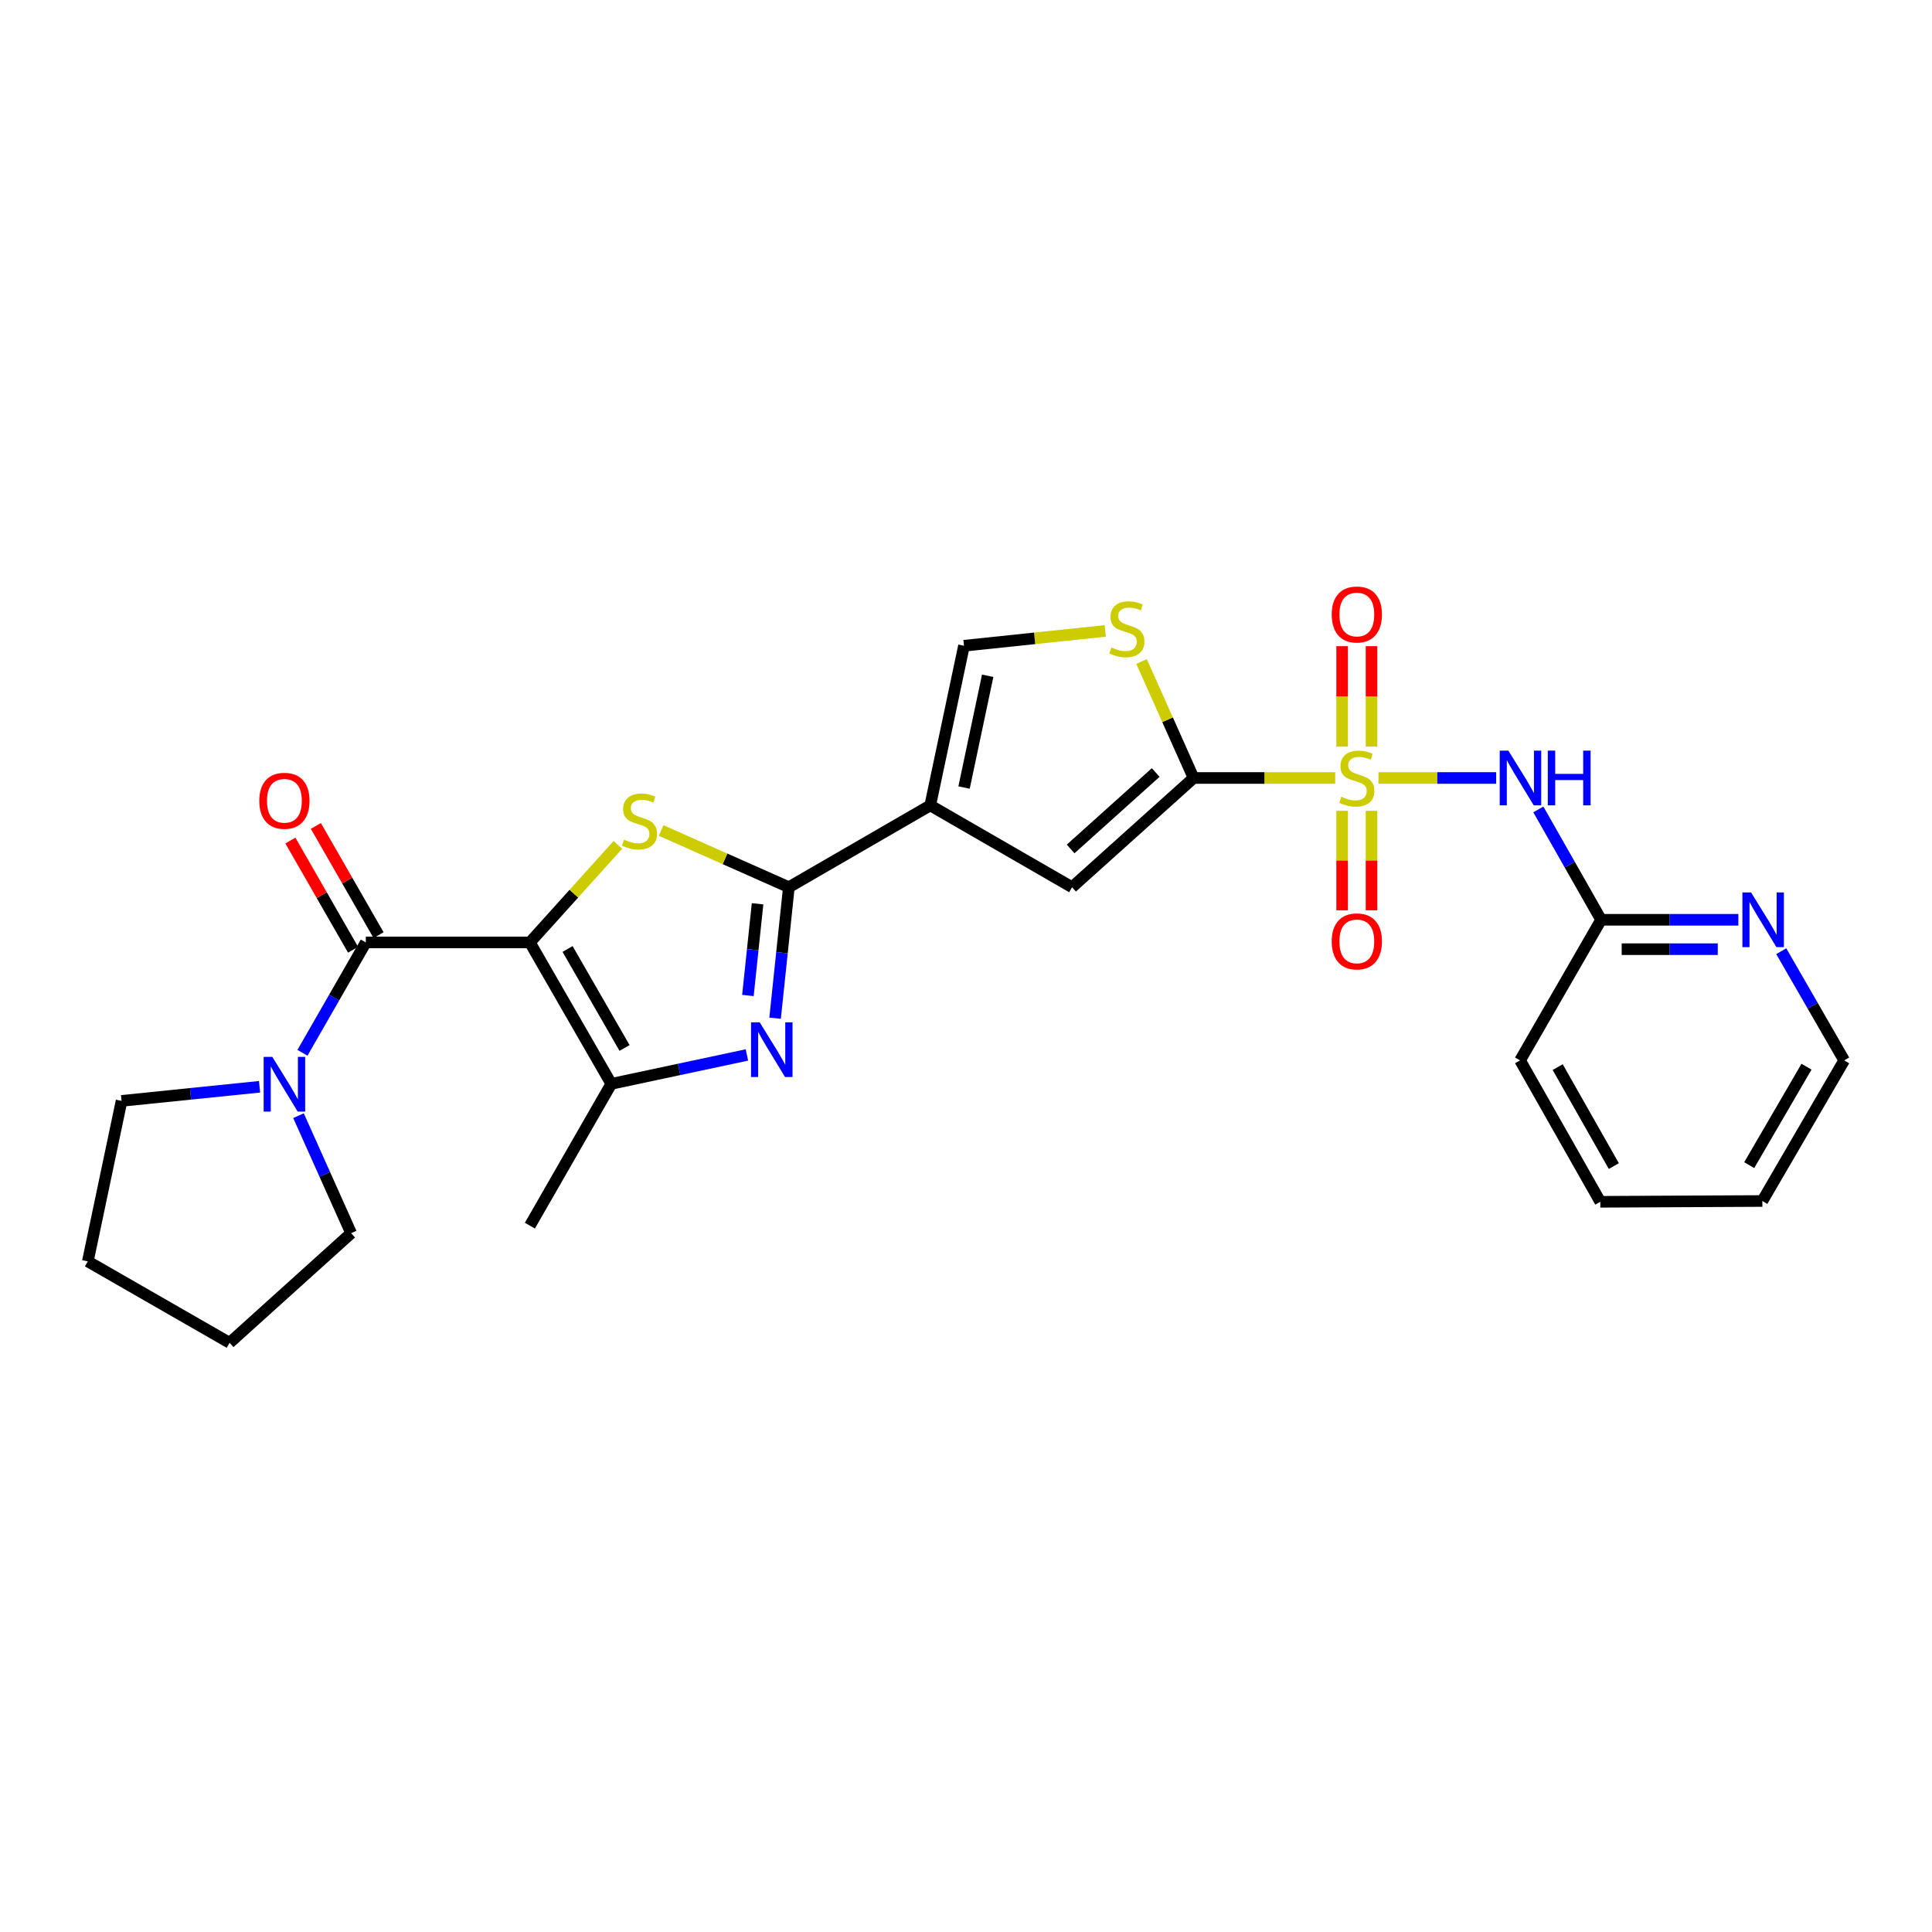 <?xml version='1.0' encoding='iso-8859-1'?>
<svg version='1.1' baseProfile='full'
              xmlns='http://www.w3.org/2000/svg'
                      xmlns:rdkit='http://www.rdkit.org/xml'
                      xmlns:xlink='http://www.w3.org/1999/xlink'
                  xml:space='preserve'
width='1000px' height='1000px' viewBox='0 0 1000 1000'>
<!-- END OF HEADER -->
<rect style='opacity:1.0;fill:#FFFFFF;stroke:none' width='1000' height='1000' x='0' y='0'> </rect>
<path class='bond-3' d='M 691.1,402.684 L 654.449,402.684' style='fill:none;fill-rule:evenodd;stroke:#CCCC00;stroke-width:6px;stroke-linecap:butt;stroke-linejoin:miter;stroke-opacity:1' />
<path class='bond-3' d='M 654.449,402.684 L 617.797,402.684' style='fill:none;fill-rule:evenodd;stroke:#000000;stroke-width:6px;stroke-linecap:butt;stroke-linejoin:miter;stroke-opacity:1' />
<path class='bond-8' d='M 713.49,402.684 L 743.952,402.684' style='fill:none;fill-rule:evenodd;stroke:#CCCC00;stroke-width:6px;stroke-linecap:butt;stroke-linejoin:miter;stroke-opacity:1' />
<path class='bond-8' d='M 743.952,402.684 L 774.414,402.684' style='fill:none;fill-rule:evenodd;stroke:#0000FF;stroke-width:6px;stroke-linecap:butt;stroke-linejoin:miter;stroke-opacity:1' />
<path class='bond-13' d='M 694.686,419.676 L 694.686,445.424' style='fill:none;fill-rule:evenodd;stroke:#CCCC00;stroke-width:6px;stroke-linecap:butt;stroke-linejoin:miter;stroke-opacity:1' />
<path class='bond-13' d='M 694.686,445.424 L 694.686,471.172' style='fill:none;fill-rule:evenodd;stroke:#FF0000;stroke-width:6px;stroke-linecap:butt;stroke-linejoin:miter;stroke-opacity:1' />
<path class='bond-13' d='M 709.899,419.676 L 709.899,445.424' style='fill:none;fill-rule:evenodd;stroke:#CCCC00;stroke-width:6px;stroke-linecap:butt;stroke-linejoin:miter;stroke-opacity:1' />
<path class='bond-13' d='M 709.899,445.424 L 709.899,471.172' style='fill:none;fill-rule:evenodd;stroke:#FF0000;stroke-width:6px;stroke-linecap:butt;stroke-linejoin:miter;stroke-opacity:1' />
<path class='bond-14' d='M 709.899,386.446 L 709.899,360.451' style='fill:none;fill-rule:evenodd;stroke:#CCCC00;stroke-width:6px;stroke-linecap:butt;stroke-linejoin:miter;stroke-opacity:1' />
<path class='bond-14' d='M 709.899,360.451 L 709.899,334.457' style='fill:none;fill-rule:evenodd;stroke:#FF0000;stroke-width:6px;stroke-linecap:butt;stroke-linejoin:miter;stroke-opacity:1' />
<path class='bond-14' d='M 694.686,386.446 L 694.686,360.451' style='fill:none;fill-rule:evenodd;stroke:#CCCC00;stroke-width:6px;stroke-linecap:butt;stroke-linejoin:miter;stroke-opacity:1' />
<path class='bond-14' d='M 694.686,360.451 L 694.686,334.457' style='fill:none;fill-rule:evenodd;stroke:#FF0000;stroke-width:6px;stroke-linecap:butt;stroke-linejoin:miter;stroke-opacity:1' />
<path class='bond-0' d='M 274.27,487.805 L 297.04,462.555' style='fill:none;fill-rule:evenodd;stroke:#000000;stroke-width:6px;stroke-linecap:butt;stroke-linejoin:miter;stroke-opacity:1' />
<path class='bond-0' d='M 297.04,462.555 L 319.811,437.305' style='fill:none;fill-rule:evenodd;stroke:#CCCC00;stroke-width:6px;stroke-linecap:butt;stroke-linejoin:miter;stroke-opacity:1' />
<path class='bond-6' d='M 274.27,487.805 L 189.343,487.805' style='fill:none;fill-rule:evenodd;stroke:#000000;stroke-width:6px;stroke-linecap:butt;stroke-linejoin:miter;stroke-opacity:1' />
<path class='bond-29' d='M 274.27,487.805 L 316.403,561' style='fill:none;fill-rule:evenodd;stroke:#000000;stroke-width:6px;stroke-linecap:butt;stroke-linejoin:miter;stroke-opacity:1' />
<path class='bond-29' d='M 293.775,491.194 L 323.269,542.431' style='fill:none;fill-rule:evenodd;stroke:#000000;stroke-width:6px;stroke-linecap:butt;stroke-linejoin:miter;stroke-opacity:1' />
<path class='bond-1' d='M 408.312,459.22 L 481.49,416.875' style='fill:none;fill-rule:evenodd;stroke:#000000;stroke-width:6px;stroke-linecap:butt;stroke-linejoin:miter;stroke-opacity:1' />
<path class='bond-2' d='M 408.312,459.22 L 375.257,444.539' style='fill:none;fill-rule:evenodd;stroke:#000000;stroke-width:6px;stroke-linecap:butt;stroke-linejoin:miter;stroke-opacity:1' />
<path class='bond-2' d='M 375.257,444.539 L 342.203,429.859' style='fill:none;fill-rule:evenodd;stroke:#CCCC00;stroke-width:6px;stroke-linecap:butt;stroke-linejoin:miter;stroke-opacity:1' />
<path class='bond-5' d='M 408.312,459.22 L 404.747,493.124' style='fill:none;fill-rule:evenodd;stroke:#000000;stroke-width:6px;stroke-linecap:butt;stroke-linejoin:miter;stroke-opacity:1' />
<path class='bond-5' d='M 404.747,493.124 L 401.182,527.027' style='fill:none;fill-rule:evenodd;stroke:#0000FF;stroke-width:6px;stroke-linecap:butt;stroke-linejoin:miter;stroke-opacity:1' />
<path class='bond-5' d='M 392.112,467.8 L 389.616,491.533' style='fill:none;fill-rule:evenodd;stroke:#000000;stroke-width:6px;stroke-linecap:butt;stroke-linejoin:miter;stroke-opacity:1' />
<path class='bond-5' d='M 389.616,491.533 L 387.121,515.265' style='fill:none;fill-rule:evenodd;stroke:#0000FF;stroke-width:6px;stroke-linecap:butt;stroke-linejoin:miter;stroke-opacity:1' />
<path class='bond-9' d='M 617.797,402.684 L 554.888,459.22' style='fill:none;fill-rule:evenodd;stroke:#000000;stroke-width:6px;stroke-linecap:butt;stroke-linejoin:miter;stroke-opacity:1' />
<path class='bond-9' d='M 598.191,399.848 L 554.155,439.424' style='fill:none;fill-rule:evenodd;stroke:#000000;stroke-width:6px;stroke-linecap:butt;stroke-linejoin:miter;stroke-opacity:1' />
<path class='bond-10' d='M 617.797,402.684 L 604.33,372.539' style='fill:none;fill-rule:evenodd;stroke:#000000;stroke-width:6px;stroke-linecap:butt;stroke-linejoin:miter;stroke-opacity:1' />
<path class='bond-10' d='M 604.33,372.539 L 590.863,342.394' style='fill:none;fill-rule:evenodd;stroke:#CCCC00;stroke-width:6px;stroke-linecap:butt;stroke-linejoin:miter;stroke-opacity:1' />
<path class='bond-4' d='M 481.49,416.875 L 554.888,459.22' style='fill:none;fill-rule:evenodd;stroke:#000000;stroke-width:6px;stroke-linecap:butt;stroke-linejoin:miter;stroke-opacity:1' />
<path class='bond-27' d='M 481.49,416.875 L 498.96,334.238' style='fill:none;fill-rule:evenodd;stroke:#000000;stroke-width:6px;stroke-linecap:butt;stroke-linejoin:miter;stroke-opacity:1' />
<path class='bond-27' d='M 498.995,407.626 L 511.225,349.781' style='fill:none;fill-rule:evenodd;stroke:#000000;stroke-width:6px;stroke-linecap:butt;stroke-linejoin:miter;stroke-opacity:1' />
<path class='bond-7' d='M 386.607,546.042 L 351.505,553.521' style='fill:none;fill-rule:evenodd;stroke:#0000FF;stroke-width:6px;stroke-linecap:butt;stroke-linejoin:miter;stroke-opacity:1' />
<path class='bond-7' d='M 351.505,553.521 L 316.403,561' style='fill:none;fill-rule:evenodd;stroke:#000000;stroke-width:6px;stroke-linecap:butt;stroke-linejoin:miter;stroke-opacity:1' />
<path class='bond-12' d='M 189.343,487.805 L 172.948,516.362' style='fill:none;fill-rule:evenodd;stroke:#000000;stroke-width:6px;stroke-linecap:butt;stroke-linejoin:miter;stroke-opacity:1' />
<path class='bond-12' d='M 172.948,516.362 L 156.553,544.919' style='fill:none;fill-rule:evenodd;stroke:#0000FF;stroke-width:6px;stroke-linecap:butt;stroke-linejoin:miter;stroke-opacity:1' />
<path class='bond-16' d='M 195.94,484.018 L 179.717,455.756' style='fill:none;fill-rule:evenodd;stroke:#000000;stroke-width:6px;stroke-linecap:butt;stroke-linejoin:miter;stroke-opacity:1' />
<path class='bond-16' d='M 179.717,455.756 L 163.494,427.495' style='fill:none;fill-rule:evenodd;stroke:#FF0000;stroke-width:6px;stroke-linecap:butt;stroke-linejoin:miter;stroke-opacity:1' />
<path class='bond-16' d='M 182.746,491.592 L 166.523,463.331' style='fill:none;fill-rule:evenodd;stroke:#000000;stroke-width:6px;stroke-linecap:butt;stroke-linejoin:miter;stroke-opacity:1' />
<path class='bond-16' d='M 166.523,463.331 L 150.3,435.069' style='fill:none;fill-rule:evenodd;stroke:#FF0000;stroke-width:6px;stroke-linecap:butt;stroke-linejoin:miter;stroke-opacity:1' />
<path class='bond-18' d='M 316.403,561 L 274.27,634.398' style='fill:none;fill-rule:evenodd;stroke:#000000;stroke-width:6px;stroke-linecap:butt;stroke-linejoin:miter;stroke-opacity:1' />
<path class='bond-15' d='M 796.243,418.954 L 812.485,447.518' style='fill:none;fill-rule:evenodd;stroke:#0000FF;stroke-width:6px;stroke-linecap:butt;stroke-linejoin:miter;stroke-opacity:1' />
<path class='bond-15' d='M 812.485,447.518 L 828.728,476.082' style='fill:none;fill-rule:evenodd;stroke:#000000;stroke-width:6px;stroke-linecap:butt;stroke-linejoin:miter;stroke-opacity:1' />
<path class='bond-11' d='M 572.071,326.572 L 535.516,330.405' style='fill:none;fill-rule:evenodd;stroke:#CCCC00;stroke-width:6px;stroke-linecap:butt;stroke-linejoin:miter;stroke-opacity:1' />
<path class='bond-11' d='M 535.516,330.405 L 498.96,334.238' style='fill:none;fill-rule:evenodd;stroke:#000000;stroke-width:6px;stroke-linecap:butt;stroke-linejoin:miter;stroke-opacity:1' />
<path class='bond-19' d='M 154.499,577.466 L 168.122,607.876' style='fill:none;fill-rule:evenodd;stroke:#0000FF;stroke-width:6px;stroke-linecap:butt;stroke-linejoin:miter;stroke-opacity:1' />
<path class='bond-19' d='M 168.122,607.876 L 181.745,638.286' style='fill:none;fill-rule:evenodd;stroke:#000000;stroke-width:6px;stroke-linecap:butt;stroke-linejoin:miter;stroke-opacity:1' />
<path class='bond-20' d='M 134.351,562.509 L 98.638,566.162' style='fill:none;fill-rule:evenodd;stroke:#0000FF;stroke-width:6px;stroke-linecap:butt;stroke-linejoin:miter;stroke-opacity:1' />
<path class='bond-20' d='M 98.638,566.162 L 62.925,569.815' style='fill:none;fill-rule:evenodd;stroke:#000000;stroke-width:6px;stroke-linecap:butt;stroke-linejoin:miter;stroke-opacity:1' />
<path class='bond-17' d='M 828.728,476.082 L 864.248,476.082' style='fill:none;fill-rule:evenodd;stroke:#000000;stroke-width:6px;stroke-linecap:butt;stroke-linejoin:miter;stroke-opacity:1' />
<path class='bond-17' d='M 864.248,476.082 L 899.769,476.082' style='fill:none;fill-rule:evenodd;stroke:#0000FF;stroke-width:6px;stroke-linecap:butt;stroke-linejoin:miter;stroke-opacity:1' />
<path class='bond-17' d='M 839.384,491.295 L 864.248,491.295' style='fill:none;fill-rule:evenodd;stroke:#000000;stroke-width:6px;stroke-linecap:butt;stroke-linejoin:miter;stroke-opacity:1' />
<path class='bond-17' d='M 864.248,491.295 L 889.113,491.295' style='fill:none;fill-rule:evenodd;stroke:#0000FF;stroke-width:6px;stroke-linecap:butt;stroke-linejoin:miter;stroke-opacity:1' />
<path class='bond-22' d='M 828.728,476.082 L 786.788,548.854' style='fill:none;fill-rule:evenodd;stroke:#000000;stroke-width:6px;stroke-linecap:butt;stroke-linejoin:miter;stroke-opacity:1' />
<path class='bond-21' d='M 921.977,492.341 L 938.261,520.598' style='fill:none;fill-rule:evenodd;stroke:#0000FF;stroke-width:6px;stroke-linecap:butt;stroke-linejoin:miter;stroke-opacity:1' />
<path class='bond-21' d='M 938.261,520.598 L 954.545,548.854' style='fill:none;fill-rule:evenodd;stroke:#000000;stroke-width:6px;stroke-linecap:butt;stroke-linejoin:miter;stroke-opacity:1' />
<path class='bond-23' d='M 181.745,638.286 L 118.844,695.033' style='fill:none;fill-rule:evenodd;stroke:#000000;stroke-width:6px;stroke-linecap:butt;stroke-linejoin:miter;stroke-opacity:1' />
<path class='bond-24' d='M 62.925,569.815 L 45.455,652.891' style='fill:none;fill-rule:evenodd;stroke:#000000;stroke-width:6px;stroke-linecap:butt;stroke-linejoin:miter;stroke-opacity:1' />
<path class='bond-28' d='M 954.545,548.854 L 912.192,621.635' style='fill:none;fill-rule:evenodd;stroke:#000000;stroke-width:6px;stroke-linecap:butt;stroke-linejoin:miter;stroke-opacity:1' />
<path class='bond-28' d='M 935.043,552.119 L 905.396,603.066' style='fill:none;fill-rule:evenodd;stroke:#000000;stroke-width:6px;stroke-linecap:butt;stroke-linejoin:miter;stroke-opacity:1' />
<path class='bond-26' d='M 786.788,548.854 L 828.313,622.049' style='fill:none;fill-rule:evenodd;stroke:#000000;stroke-width:6px;stroke-linecap:butt;stroke-linejoin:miter;stroke-opacity:1' />
<path class='bond-26' d='M 806.25,552.326 L 835.317,603.563' style='fill:none;fill-rule:evenodd;stroke:#000000;stroke-width:6px;stroke-linecap:butt;stroke-linejoin:miter;stroke-opacity:1' />
<path class='bond-30' d='M 118.844,695.033 L 45.455,652.891' style='fill:none;fill-rule:evenodd;stroke:#000000;stroke-width:6px;stroke-linecap:butt;stroke-linejoin:miter;stroke-opacity:1' />
<path class='bond-25' d='M 912.192,621.635 L 828.313,622.049' style='fill:none;fill-rule:evenodd;stroke:#000000;stroke-width:6px;stroke-linecap:butt;stroke-linejoin:miter;stroke-opacity:1' />
<path  class='atom-0' d='M 694.293 412.404
Q 694.613 412.524, 695.933 413.084
Q 697.253 413.644, 698.693 414.004
Q 700.173 414.324, 701.613 414.324
Q 704.293 414.324, 705.853 413.044
Q 707.413 411.724, 707.413 409.444
Q 707.413 407.884, 706.613 406.924
Q 705.853 405.964, 704.653 405.444
Q 703.453 404.924, 701.453 404.324
Q 698.933 403.564, 697.413 402.844
Q 695.933 402.124, 694.853 400.604
Q 693.813 399.084, 693.813 396.524
Q 693.813 392.964, 696.213 390.764
Q 698.653 388.564, 703.453 388.564
Q 706.733 388.564, 710.453 390.124
L 709.533 393.204
Q 706.133 391.804, 703.573 391.804
Q 700.813 391.804, 699.293 392.964
Q 697.773 394.084, 697.813 396.044
Q 697.813 397.564, 698.573 398.484
Q 699.373 399.404, 700.493 399.924
Q 701.653 400.444, 703.573 401.044
Q 706.133 401.844, 707.653 402.644
Q 709.173 403.444, 710.253 405.084
Q 711.373 406.684, 711.373 409.444
Q 711.373 413.364, 708.733 415.484
Q 706.133 417.564, 701.773 417.564
Q 699.253 417.564, 697.333 417.004
Q 695.453 416.484, 693.213 415.564
L 694.293 412.404
' fill='#CCCC00'/>
<path  class='atom-3' d='M 323.009 434.607
Q 323.329 434.727, 324.649 435.287
Q 325.969 435.847, 327.409 436.207
Q 328.889 436.527, 330.329 436.527
Q 333.009 436.527, 334.569 435.247
Q 336.129 433.927, 336.129 431.647
Q 336.129 430.087, 335.329 429.127
Q 334.569 428.167, 333.369 427.647
Q 332.169 427.127, 330.169 426.527
Q 327.649 425.767, 326.129 425.047
Q 324.649 424.327, 323.569 422.807
Q 322.529 421.287, 322.529 418.727
Q 322.529 415.167, 324.929 412.967
Q 327.369 410.767, 332.169 410.767
Q 335.449 410.767, 339.169 412.327
L 338.249 415.407
Q 334.849 414.007, 332.289 414.007
Q 329.529 414.007, 328.009 415.167
Q 326.489 416.287, 326.529 418.247
Q 326.529 419.767, 327.289 420.687
Q 328.089 421.607, 329.209 422.127
Q 330.369 422.647, 332.289 423.247
Q 334.849 424.047, 336.369 424.847
Q 337.889 425.647, 338.969 427.287
Q 340.089 428.887, 340.089 431.647
Q 340.089 435.567, 337.449 437.687
Q 334.849 439.767, 330.489 439.767
Q 327.969 439.767, 326.049 439.207
Q 324.169 438.687, 321.929 437.767
L 323.009 434.607
' fill='#CCCC00'/>
<path  class='atom-6' d='M 393.211 529.141
L 402.491 544.141
Q 403.411 545.621, 404.891 548.301
Q 406.371 550.981, 406.451 551.141
L 406.451 529.141
L 410.211 529.141
L 410.211 557.461
L 406.331 557.461
L 396.371 541.061
Q 395.211 539.141, 393.971 536.941
Q 392.771 534.741, 392.411 534.061
L 392.411 557.461
L 388.731 557.461
L 388.731 529.141
L 393.211 529.141
' fill='#0000FF'/>
<path  class='atom-9' d='M 780.731 388.524
L 790.011 403.524
Q 790.931 405.004, 792.411 407.684
Q 793.891 410.364, 793.971 410.524
L 793.971 388.524
L 797.731 388.524
L 797.731 416.844
L 793.851 416.844
L 783.891 400.444
Q 782.731 398.524, 781.491 396.324
Q 780.291 394.124, 779.931 393.444
L 779.931 416.844
L 776.251 416.844
L 776.251 388.524
L 780.731 388.524
' fill='#0000FF'/>
<path  class='atom-9' d='M 801.131 388.524
L 804.971 388.524
L 804.971 400.564
L 819.451 400.564
L 819.451 388.524
L 823.291 388.524
L 823.291 416.844
L 819.451 416.844
L 819.451 403.764
L 804.971 403.764
L 804.971 416.844
L 801.131 416.844
L 801.131 388.524
' fill='#0000FF'/>
<path  class='atom-11' d='M 575.27 335.118
Q 575.59 335.238, 576.91 335.798
Q 578.23 336.358, 579.67 336.718
Q 581.15 337.038, 582.59 337.038
Q 585.27 337.038, 586.83 335.758
Q 588.39 334.438, 588.39 332.158
Q 588.39 330.598, 587.59 329.638
Q 586.83 328.678, 585.63 328.158
Q 584.43 327.638, 582.43 327.038
Q 579.91 326.278, 578.39 325.558
Q 576.91 324.838, 575.83 323.318
Q 574.79 321.798, 574.79 319.238
Q 574.79 315.678, 577.19 313.478
Q 579.63 311.278, 584.43 311.278
Q 587.71 311.278, 591.43 312.838
L 590.51 315.918
Q 587.11 314.518, 584.55 314.518
Q 581.79 314.518, 580.27 315.678
Q 578.75 316.798, 578.79 318.758
Q 578.79 320.278, 579.55 321.198
Q 580.35 322.118, 581.47 322.638
Q 582.63 323.158, 584.55 323.758
Q 587.11 324.558, 588.63 325.358
Q 590.15 326.158, 591.23 327.798
Q 592.35 329.398, 592.35 332.158
Q 592.35 336.078, 589.71 338.198
Q 587.11 340.278, 582.75 340.278
Q 580.23 340.278, 578.31 339.718
Q 576.43 339.198, 574.19 338.278
L 575.27 335.118
' fill='#CCCC00'/>
<path  class='atom-13' d='M 140.949 547.034
L 150.229 562.034
Q 151.149 563.514, 152.629 566.194
Q 154.109 568.874, 154.189 569.034
L 154.189 547.034
L 157.949 547.034
L 157.949 575.354
L 154.069 575.354
L 144.109 558.954
Q 142.949 557.034, 141.709 554.834
Q 140.509 552.634, 140.149 551.954
L 140.149 575.354
L 136.469 575.354
L 136.469 547.034
L 140.949 547.034
' fill='#0000FF'/>
<path  class='atom-14' d='M 689.293 487.259
Q 689.293 480.459, 692.653 476.659
Q 696.013 472.859, 702.293 472.859
Q 708.573 472.859, 711.933 476.659
Q 715.293 480.459, 715.293 487.259
Q 715.293 494.139, 711.893 498.059
Q 708.493 501.939, 702.293 501.939
Q 696.053 501.939, 692.653 498.059
Q 689.293 494.179, 689.293 487.259
M 702.293 498.739
Q 706.613 498.739, 708.933 495.859
Q 711.293 492.939, 711.293 487.259
Q 711.293 481.699, 708.933 478.899
Q 706.613 476.059, 702.293 476.059
Q 697.973 476.059, 695.613 478.859
Q 693.293 481.659, 693.293 487.259
Q 693.293 492.979, 695.613 495.859
Q 697.973 498.739, 702.293 498.739
' fill='#FF0000'/>
<path  class='atom-15' d='M 689.293 318.065
Q 689.293 311.265, 692.653 307.465
Q 696.013 303.665, 702.293 303.665
Q 708.573 303.665, 711.933 307.465
Q 715.293 311.265, 715.293 318.065
Q 715.293 324.945, 711.893 328.865
Q 708.493 332.745, 702.293 332.745
Q 696.053 332.745, 692.653 328.865
Q 689.293 324.985, 689.293 318.065
M 702.293 329.545
Q 706.613 329.545, 708.933 326.665
Q 711.293 323.745, 711.293 318.065
Q 711.293 312.505, 708.933 309.705
Q 706.613 306.865, 702.293 306.865
Q 697.973 306.865, 695.613 309.665
Q 693.293 312.465, 693.293 318.065
Q 693.293 323.785, 695.613 326.665
Q 697.973 329.545, 702.293 329.545
' fill='#FF0000'/>
<path  class='atom-17' d='M 134.209 414.487
Q 134.209 407.687, 137.569 403.887
Q 140.929 400.087, 147.209 400.087
Q 153.489 400.087, 156.849 403.887
Q 160.209 407.687, 160.209 414.487
Q 160.209 421.367, 156.809 425.287
Q 153.409 429.167, 147.209 429.167
Q 140.969 429.167, 137.569 425.287
Q 134.209 421.407, 134.209 414.487
M 147.209 425.967
Q 151.529 425.967, 153.849 423.087
Q 156.209 420.167, 156.209 414.487
Q 156.209 408.927, 153.849 406.127
Q 151.529 403.287, 147.209 403.287
Q 142.889 403.287, 140.529 406.087
Q 138.209 408.887, 138.209 414.487
Q 138.209 420.207, 140.529 423.087
Q 142.889 425.967, 147.209 425.967
' fill='#FF0000'/>
<path  class='atom-18' d='M 906.346 461.922
L 915.626 476.922
Q 916.546 478.402, 918.026 481.082
Q 919.506 483.762, 919.586 483.922
L 919.586 461.922
L 923.346 461.922
L 923.346 490.242
L 919.466 490.242
L 909.506 473.842
Q 908.346 471.922, 907.106 469.722
Q 905.906 467.522, 905.546 466.842
L 905.546 490.242
L 901.866 490.242
L 901.866 461.922
L 906.346 461.922
' fill='#0000FF'/>
</svg>
